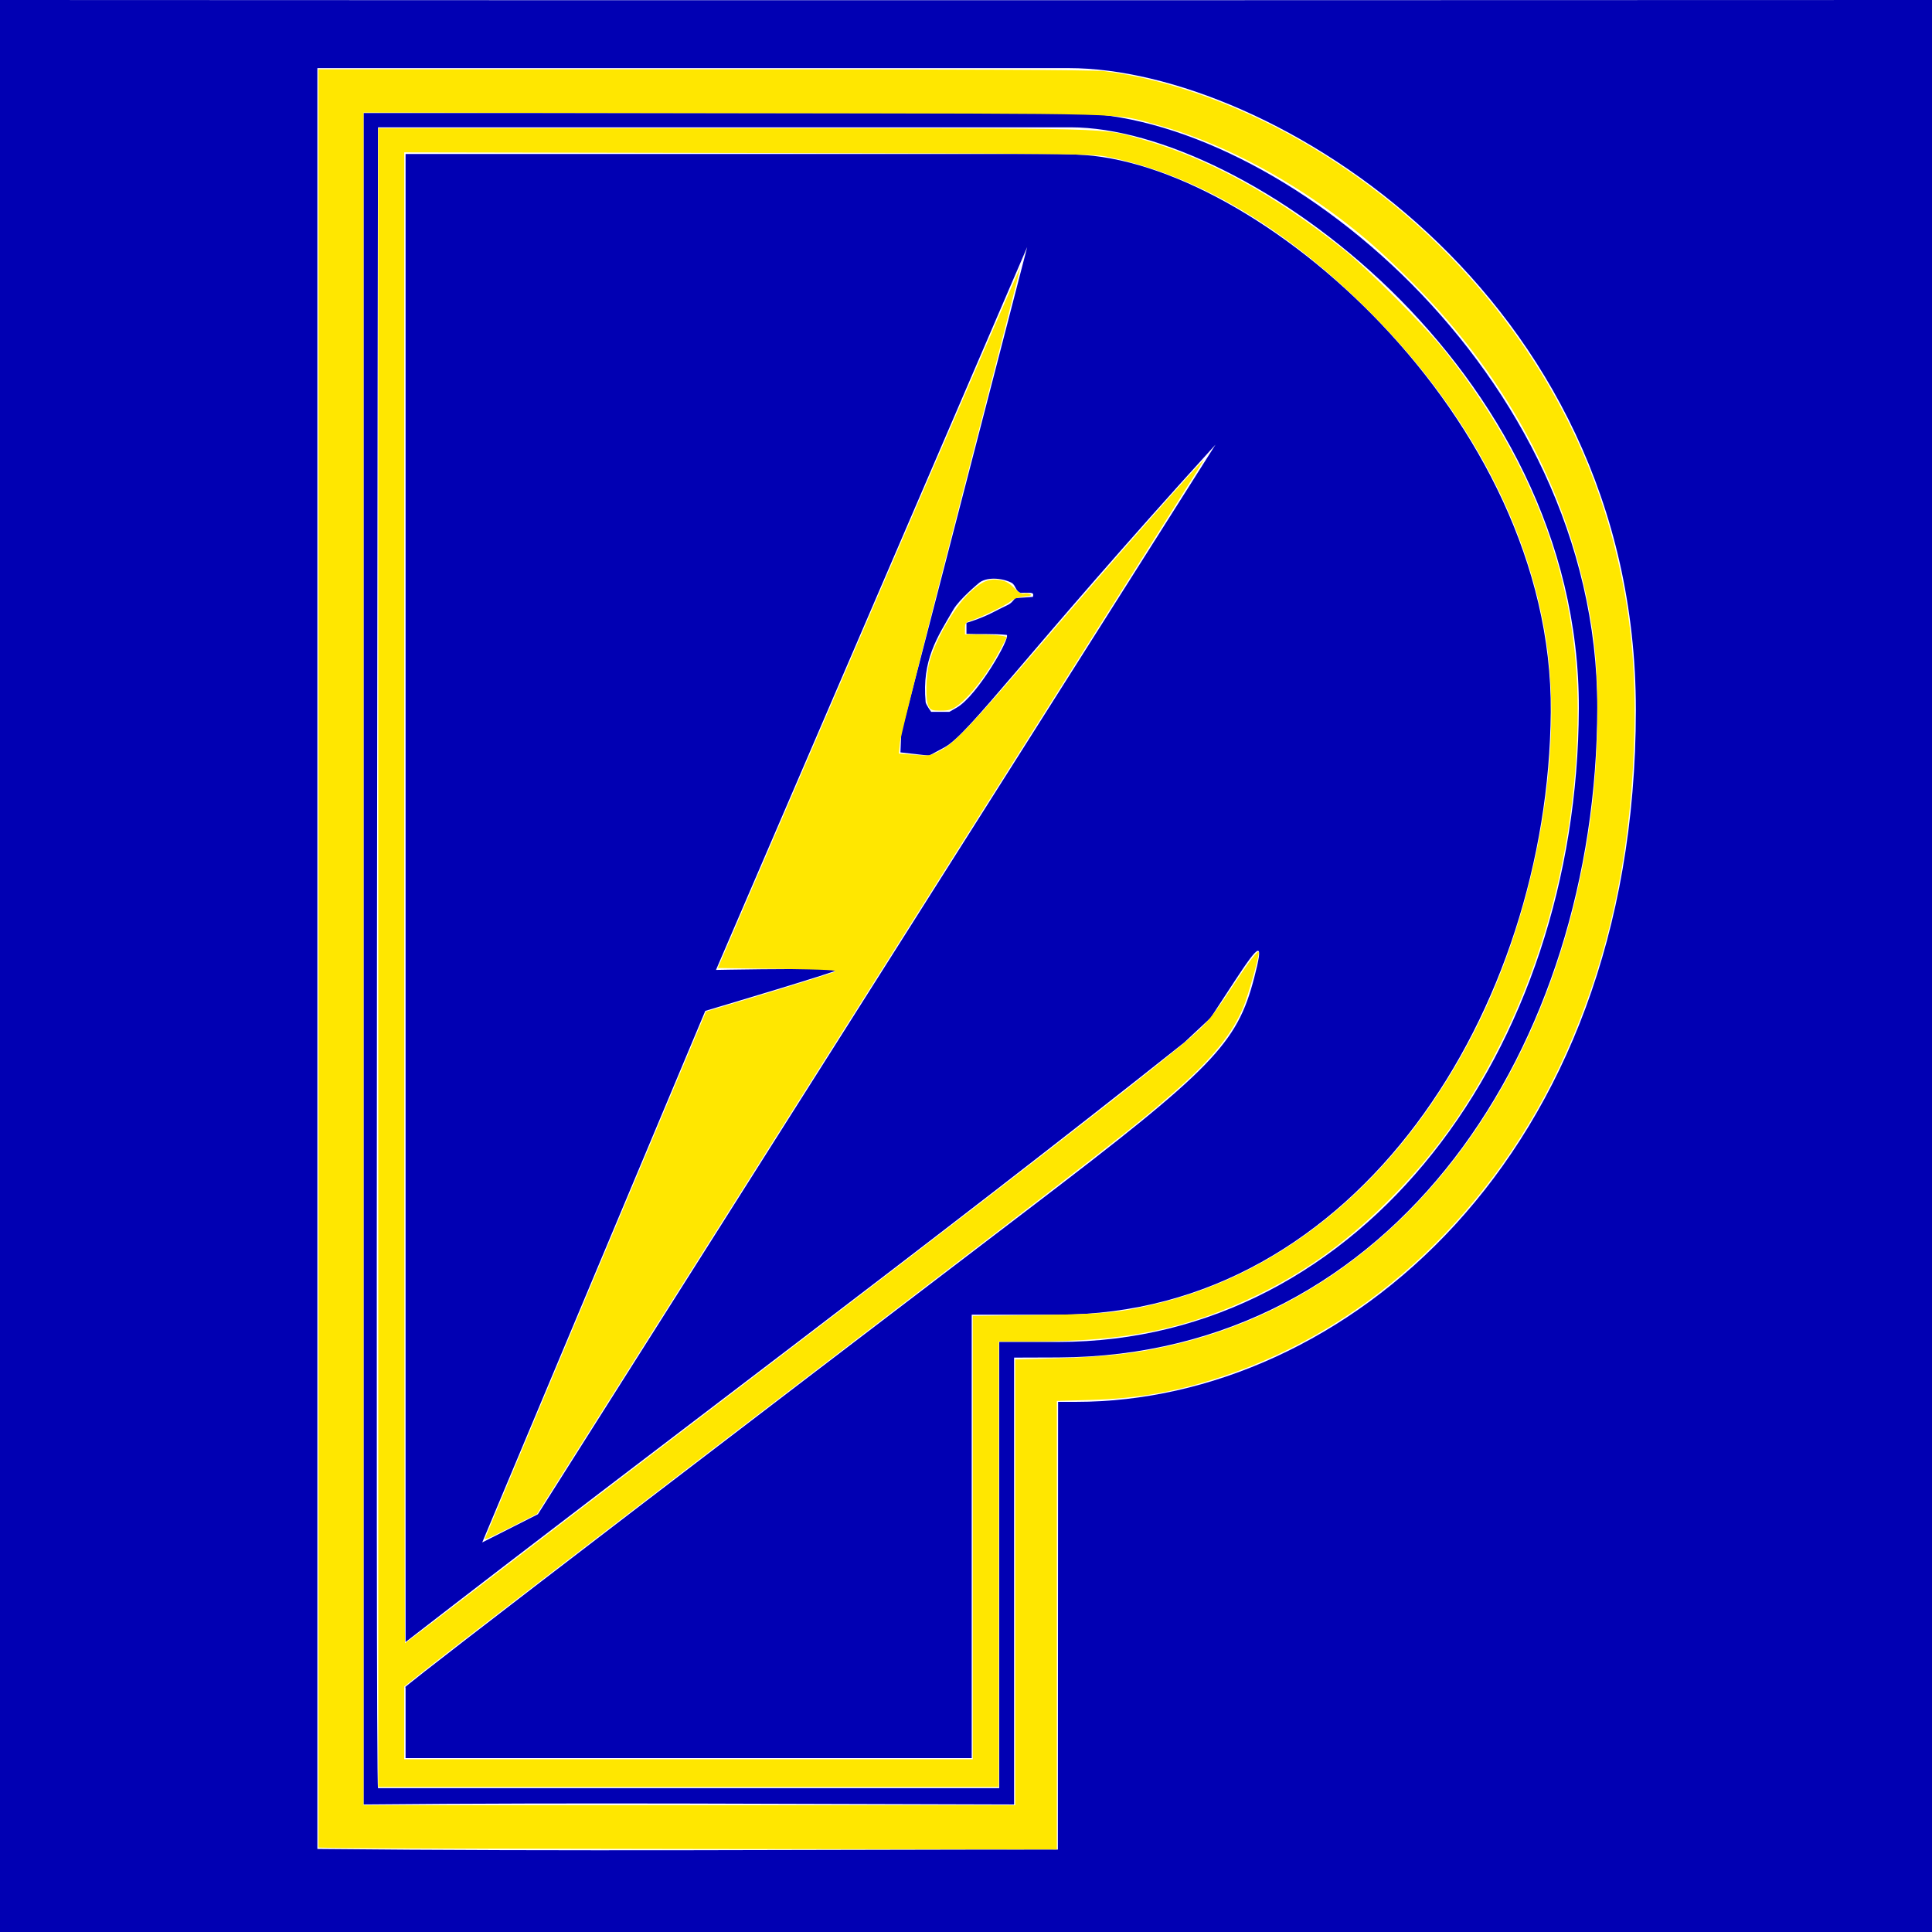 <?xml version="1.0" encoding="UTF-8" standalone="no"?>
<!-- Created with Inkscape (http://www.inkscape.org/) -->

<svg
   width="141.108mm"
   height="141.108mm"
   viewBox="0 0 141.108 141.108"
   version="1.1"
   id="svg1"
   xml:space="preserve"
   inkscape:version="1.3.2 (1:1.3.2+202311252150+091e20ef0f)"
   sodipodi:docname="logo_scpallas_s.svg"
   xmlns:inkscape="http://www.inkscape.org/namespaces/inkscape"
   xmlns:sodipodi="http://sodipodi.sourceforge.net/DTD/sodipodi-0.dtd"
   xmlns="http://www.w3.org/2000/svg"
   xmlns:svg="http://www.w3.org/2000/svg"
   xmlns:rdf="http://www.w3.org/1999/02/22-rdf-syntax-ns#"
   xmlns:cc="http://creativecommons.org/ns#"
   xmlns:dc="http://purl.org/dc/elements/1.1/"><title
     id="title5">Logo SC Pallas Berlin</title><sodipodi:namedview
     id="namedview1"
     pagecolor="#505050"
     bordercolor="#eeeeee"
     borderopacity="1"
     inkscape:showpageshadow="0"
     inkscape:pageopacity="0"
     inkscape:pagecheckerboard="0"
     inkscape:deskcolor="#505050"
     inkscape:document-units="mm"
     inkscape:zoom="2.0899939"
     inkscape:cx="237.79974"
     inkscape:cy="267.22566"
     inkscape:window-width="3440"
     inkscape:window-height="1372"
     inkscape:window-x="0"
     inkscape:window-y="0"
     inkscape:window-maximized="1"
     inkscape:current-layer="layer1"
     showguides="true" /><defs
     id="defs1" /><g
     inkscape:label="Ebene 1"
     inkscape:groupmode="layer"
     id="layer1"
     transform="translate(-90.337,-30.145)"><path
       style="display:inline;fill:#0100b3;fill-opacity:1;image-rendering:optimizeQuality"
       d="m 90.337,30.145 c 46.959,0.037 141.108,0 141.108,0 V 171.253 c 0,0 -94.075,0.255 -141.108,0 z M 167.617,132.532 h 1.323 c 19.352,0 40.871,-17.707 40.875,-50.525 0.004,-30.455 -26.776,-46.887 -41.416,-46.887 h -0.781 -54.101 V 165.186 c 18.039,0.189 36.044,0.048 54.084,0.046 z m -50.724,29.407 V 38.401 h 50.724 0.938 c 15.089,0 38.473,18.848 38.441,43.437 -0.033,24.589 -14.707,47.364 -39.379,47.452 l -3.214,0.011 v 32.638 c -15.857,-0.03 -31.653,-0.154 -47.51,0 z m 46.426,-33.782 h 4.298 c 22.347,0 37.944,-21.354 38.033,-46.263 0.089,-24.909 -24.4,-42.449 -37.113,-42.449 h -0.92 -49.671 c 0,0 -0.208,120.965 0,121.301 h 45.373 z m -43.36,30.398 v -5.194 c 0,0 -3.826,2.69 45.609,-34.991 13.384,-10.201 15.119,-11.984 16.376,-16.831 0.693,-2.672 0.46,-2.625 -1.45,0.294 l -1.732,2.648 -1.932,1.805 c -18.696,14.859 -37.988,29.161 -56.871,43.789 V 41.392 h 47.658 l 1.337,0.044 c 13.154,0.429 34.816,19.153 34.646,40.706 -0.17,21.553 -14.031,44.023 -35.983,44.023 h -6.309 v 32.39 z m 59.152,-95.931 c -13.978,15.385 -17.968,21.123 -19.8,22.109 l -1.118,0.602 -1.045,-0.119 -1.045,-0.119 0.06,-1.424 9.198,-35.484 -22.73,52.797 c 0,0 5.963,-0.117 8.943,-0.041 0.371,0.035 -9.724,3.032 -9.724,3.032 l -16.292,38.823 4.066,-2.058 z M 160.225,81.821 c 1.499,-0.862 3.961,-5.155 3.636,-5.304 -0.94,-0.099 -1.991,-0.038 -2.935,-0.077 l -0.001,-0.806 c 1e-5,0.003 1.057,-0.298 2.034,-0.815 1.134,-0.599 1.088,-0.432 1.528,-0.989 l 1.284,-0.09 c 0,0 0.105,-0.229 -0.067,-0.279 -0.172,-0.05 -0.819,-0.014 -0.819,-0.014 -0.392,-0.113 -0.345,-0.567 -0.678,-0.745 -0.695,-0.352 -1.866,-0.45 -2.418,0.064 0,0 -1.374,1.141 -1.815,1.897 -1.185,2.033 -2.312,3.679 -2.031,6.76 0.017,0.182 0.402,0.712 0.402,0.712 h 1.334 z"
       id="path1"
       sodipodi:nodetypes="ccccccsszccccccccszscccccszsccccccssscsccccszscccscccccccccccssscsscsssssascss" /><path
       style="display:inline;fill:#ffe700;fill-opacity:1;stroke:none;stroke-width:0.127"
       d="m 115.4,165.125 -1.804,-0.039 v -64.94 -64.94 h 28.139 c 18.769,0 28.496,0.044 29.212,0.132 4.844,0.596 10.371,2.633 15.378,5.666 10.887,6.595 18.826,17.027 21.841,28.699 1.282,4.962 1.722,9.361 1.506,15.041 -0.314,8.262 -1.907,15.438 -4.93,22.214 -5.116,11.468 -14.245,20.101 -25.063,23.701 -3.418,1.137 -6.183,1.631 -9.716,1.735 l -2.437,0.072 v 16.377 16.377 l -25.161,-0.028 c -13.838,-0.015 -25.973,-0.045 -26.965,-0.067 z m 49.087,-19.413 -1e-5,-16.279 2.943,-0.08 c 3.992,-0.109 6.321,-0.398 9.309,-1.155 15.785,-4.001 27.311,-18.994 29.833,-38.808 0.554,-4.35 0.585,-9.859 0.075,-13.229 -1.432,-9.467 -5.925,-18.132 -13.166,-25.392 -2.09,-2.095 -3.474,-3.318 -5.384,-4.755 -4.216,-3.173 -9.033,-5.624 -13.282,-6.758 -3.271,-0.873 -0.598,-0.799 -30.679,-0.846 l -27.25,-0.043 2e-5,61.813 2e-5,61.813 h 23.8 23.8 z"
       id="path35" /><path
       style="display:inline;fill:#ffe700;fill-opacity:1;stroke:none;stroke-width:0.127"
       d="m 125.751,142.528 c 10e-4,-0.017 3.636,-8.687 8.078,-19.267 l 8.076,-19.235 1.639,-0.49 c 3.608,-1.078 7.437,-2.269 7.757,-2.412 0.273,-0.122 -0.513,-0.164 -4.098,-0.215 l -4.436,-0.063 11.018,-25.594 c 6.06,-14.077 11.038,-25.575 11.061,-25.551 0.024,0.024 -1.922,7.639 -4.324,16.922 -2.402,9.284 -4.404,17.258 -4.45,17.72 l -0.083,0.84 1.138,0.09 c 1.117,0.088 1.152,0.083 1.903,-0.318 1.03,-0.549 2.279,-1.862 6.981,-7.339 5.642,-6.572 12.162,-13.956 12.248,-13.87 0.02,0.02 -10.93,17.347 -24.333,38.504 l -24.369,38.468 -1.808,0.914 c -1.64,0.829 -2.002,0.992 -1.996,0.896 z"
       id="path37" /><path
       style="display:inline;fill:#ffe700;fill-opacity:1;stroke:none;stroke-width:0.127"
       d="m 158.154,81.724 c -0.237,-0.442 -0.202,-2.192 0.063,-3.21 0.415,-1.596 1.809,-4.018 2.914,-5.062 0.884,-0.836 1.416,-1.067 2.193,-0.95 0.45,0.068 0.701,0.203 1.076,0.581 0.348,0.352 0.557,0.471 0.729,0.417 0.132,-0.042 0.334,-0.024 0.449,0.04 0.155,0.087 0.041,0.133 -0.445,0.179 -0.398,0.038 -0.763,0.16 -0.934,0.312 -0.31,0.276 -2.163,1.184 -2.908,1.425 -0.426,0.138 -0.475,0.198 -0.475,0.587 v 0.433 l 1.171,0.015 c 0.644,0.008 1.333,0.051 1.531,0.095 l 0.36,0.08 -0.447,0.857 c -0.94,1.801 -2.208,3.467 -3.169,4.163 -0.408,0.296 -0.627,0.36 -1.217,0.36 -0.641,0 -0.738,-0.035 -0.892,-0.323 z"
       id="path38" /><path
       style="display:inline;fill:#ffe700;fill-opacity:1;stroke-width:0.127"
       d="M 117.964,100.087 V 39.511 h 25.841 c 28.607,0 26.973,-0.045 29.993,0.824 4.795,1.38 9.615,4.017 14.642,8.012 1.765,1.402 6.008,5.647 7.415,7.417 6.523,8.209 9.706,16.784 9.712,26.162 0.005,8.521 -1.957,17.079 -5.578,24.325 -2.42,4.843 -5.011,8.43 -8.632,11.951 -2.888,2.808 -5.772,4.86 -9.145,6.504 -5.092,2.483 -9.584,3.418 -16.426,3.42 l -2.5,5.3e-4 v 16.267 16.267 h -22.661 -22.661 z m 43.422,42.36 v -16.19 l 4.652,-0.063 c 4.961,-0.068 6.006,-0.164 8.695,-0.805 9.733,-2.318 18.075,-9.501 23.428,-20.173 4.497,-8.966 6.489,-20.578 4.986,-29.055 -1.478,-8.332 -5.897,-16.359 -12.829,-23.302 -6.136,-6.145 -12.628,-9.962 -19.184,-11.278 -0.988,-0.198 -3.133,-0.22 -26.174,-0.262 l -25.098,-0.046 v 54.441 c 0,29.943 0.026,54.441 0.058,54.441 0.032,0 2.41,-1.811 5.285,-4.025 2.875,-2.214 9.927,-7.608 15.671,-11.987 22.926,-17.476 34.799,-26.697 36.945,-28.691 0.789,-0.733 1.319,-1.411 2.466,-3.153 1.367,-2.077 1.986,-2.875 1.986,-2.561 0,0.388 -0.781,3.141 -1.127,3.971 -0.811,1.948 -2.259,3.735 -4.926,6.08 -2.961,2.604 -4.267,3.619 -25.787,20.048 -16.28,12.428 -27.056,20.697 -29.402,22.559 l -1.171,0.93 v 2.656 2.656 h 20.762 20.762 z"
       id="path5" /></g></svg>
